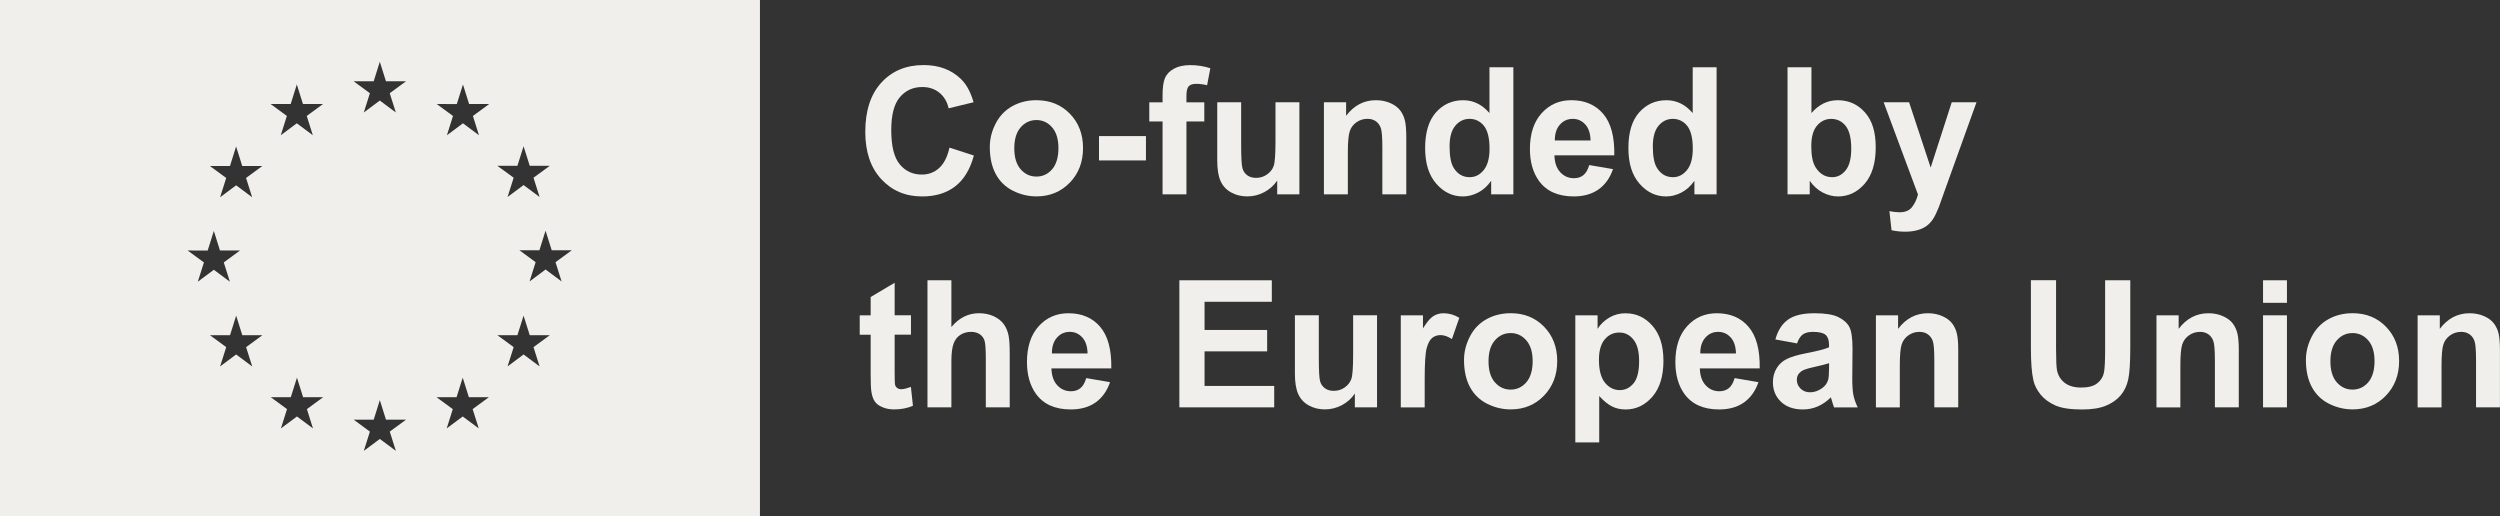<svg width="184" height="38" viewBox="0 0 184 38" fill="none" xmlns="http://www.w3.org/2000/svg">
<rect x="0" y="0" width="184" height="38" fill="#333333" stroke="none"/>
<g clip-path="url(#clip0_1330_3559)">
<path d="M0 38H55.932V0H0V38ZM18.559 26.968L17.379 26.088L16.2 26.968L16.649 25.549L15.452 24.671H16.93L17.381 23.232L17.833 24.671H19.31L18.113 25.549L18.562 26.968H18.559ZM39.715 26.968L38.535 26.088L37.356 26.968L37.805 25.549L36.606 24.671H38.081L38.535 23.232L38.989 24.671H40.464L39.265 25.549L39.715 26.968ZM42.085 18.418L40.886 19.296L41.334 20.715L40.154 19.835L38.975 20.715L39.423 19.296L38.224 18.418H39.701L40.152 16.979L40.606 18.418H42.083H42.085ZM38.081 12.204L38.535 10.765L38.989 12.204H40.464L39.265 13.08L39.715 14.499L38.535 13.621L37.356 14.499L37.805 13.08L36.606 12.204H38.081ZM33.622 7.657L34.074 6.218L34.526 7.655H36.005L34.806 8.536L35.253 9.955L34.074 9.074L32.893 9.955L33.34 8.536L32.143 7.655L33.62 7.659L33.622 7.657ZM33.603 29.235L34.056 27.796L34.508 29.233H35.985L34.786 30.111L35.236 31.53L34.056 30.652L32.877 31.53L33.325 30.111L32.127 29.233H33.603V29.235ZM29.136 33.184L27.956 32.306L26.777 33.184L27.224 31.765L26.027 30.887H27.505L27.956 29.448L28.408 30.887H29.885L28.686 31.765L29.136 33.184ZM27.503 5.983L27.954 4.544L28.406 5.981H29.883L28.684 6.86L29.134 8.279L27.954 7.4L26.775 8.279L27.224 6.86L26.027 5.981H27.505L27.503 5.983ZM23.035 31.53L21.856 30.652L20.677 31.53L21.124 30.111L19.927 29.233H21.404L21.856 27.796L22.308 29.233H23.785L22.588 30.111L23.035 31.53ZM21.395 7.655L21.846 6.216L22.298 7.655H23.775L22.576 8.534L23.024 9.953L21.844 9.074L20.665 9.953L21.113 8.534L19.916 7.655H21.393H21.395ZM16.926 12.22L17.377 10.781L17.829 12.22H19.306L18.109 13.098L18.559 14.517L17.379 13.639L16.2 14.517L16.649 13.098L15.452 12.22H16.93H16.926ZM15.287 18.438L15.738 16.997L16.19 18.436H17.667L16.47 19.314L16.918 20.733L15.738 19.855L14.559 20.733L15.009 19.314L13.809 18.436L15.287 18.44V18.438Z" fill="#F1EFEB"/>
<path d="M71.678 11.446L69.882 10.865C69.728 11.55 69.473 12.051 69.118 12.37C68.763 12.69 68.339 12.848 67.848 12.848C67.18 12.848 66.637 12.597 66.221 12.095C65.803 11.592 65.596 10.75 65.596 9.568C65.596 8.455 65.807 7.649 66.231 7.151C66.655 6.652 67.207 6.405 67.886 6.405C68.379 6.405 68.797 6.546 69.14 6.825C69.485 7.106 69.71 7.488 69.819 7.973L71.653 7.526C71.444 6.779 71.13 6.204 70.714 5.804C70.014 5.129 69.101 4.789 67.978 4.789C66.692 4.789 65.655 5.219 64.868 6.081C64.079 6.942 63.685 8.152 63.685 9.707C63.685 11.178 64.077 12.338 64.862 13.186C65.647 14.034 66.649 14.458 67.866 14.458C68.85 14.458 69.663 14.211 70.304 13.715C70.945 13.22 71.402 12.461 71.678 11.442V11.446Z" fill="#F1EFEB"/>
<path d="M78.737 13.445C79.386 12.771 79.711 11.921 79.711 10.896C79.711 9.871 79.39 9.039 78.747 8.374C78.104 7.709 77.279 7.375 76.273 7.375C75.623 7.375 75.033 7.522 74.504 7.815C73.976 8.109 73.568 8.535 73.282 9.091C72.994 9.648 72.85 10.225 72.85 10.82C72.85 11.598 72.994 12.259 73.282 12.8C73.57 13.342 73.99 13.754 74.542 14.034C75.094 14.313 75.676 14.454 76.285 14.454C77.269 14.454 78.086 14.116 78.735 13.443L78.737 13.445ZM75.122 12.46C74.808 12.102 74.652 11.588 74.652 10.916C74.652 10.245 74.808 9.731 75.122 9.373C75.435 9.015 75.82 8.836 76.279 8.836C76.739 8.836 77.124 9.015 77.435 9.373C77.747 9.731 77.901 10.241 77.901 10.904C77.901 11.568 77.745 12.104 77.435 12.46C77.126 12.816 76.739 12.996 76.279 12.996C75.82 12.996 75.435 12.818 75.122 12.46Z" fill="#F1EFEB"/>
<path d="M84.342 10.016H80.886V11.808H84.342V10.016Z" fill="#F1EFEB"/>
<path d="M87.322 14.303V8.939H88.637V7.53H87.322V7.052C87.322 6.708 87.377 6.475 87.487 6.353C87.598 6.232 87.781 6.17 88.036 6.17C88.29 6.17 88.564 6.204 88.843 6.272L89.081 5.022C88.602 4.869 88.111 4.793 87.61 4.793C87.109 4.793 86.718 4.881 86.399 5.058C86.079 5.235 85.861 5.464 85.742 5.744C85.624 6.025 85.565 6.449 85.565 7.02V7.53H84.588V8.939H85.565V14.303H87.324H87.322Z" fill="#F1EFEB"/>
<path d="M95.635 14.305V7.529H93.876V10.387C93.876 11.356 93.832 11.967 93.743 12.214C93.657 12.463 93.493 12.672 93.256 12.839C93.018 13.008 92.749 13.091 92.45 13.091C92.187 13.091 91.97 13.028 91.799 12.902C91.627 12.777 91.509 12.606 91.446 12.391C91.381 12.176 91.349 11.593 91.349 10.641V7.527H89.59V11.814C89.59 12.451 89.669 12.952 89.829 13.314C89.986 13.675 90.243 13.957 90.598 14.156C90.953 14.357 91.353 14.455 91.799 14.455C92.245 14.455 92.653 14.351 93.047 14.144C93.442 13.935 93.759 13.649 94.002 13.29V14.305H95.635Z" fill="#F1EFEB"/>
<path d="M103.502 14.303V10.092C103.502 9.57 103.47 9.168 103.405 8.886C103.34 8.605 103.226 8.354 103.06 8.133C102.895 7.912 102.652 7.731 102.33 7.588C102.009 7.445 101.654 7.375 101.265 7.375C100.386 7.375 99.654 7.757 99.074 8.523V7.528H97.441V14.303H99.201V11.234C99.201 10.476 99.246 9.958 99.335 9.678C99.423 9.397 99.591 9.172 99.832 9.001C100.074 8.83 100.346 8.746 100.652 8.746C100.891 8.746 101.094 8.806 101.262 8.925C101.431 9.043 101.553 9.21 101.628 9.425C101.703 9.64 101.741 10.112 101.741 10.844V14.301H103.5L103.502 14.303Z" fill="#F1EFEB"/>
<path d="M109.75 13.31V14.305H111.383V4.953H109.624V8.322C109.081 7.693 108.438 7.377 107.695 7.377C106.884 7.377 106.216 7.676 105.685 8.273C105.155 8.87 104.89 9.745 104.89 10.892C104.89 12.04 105.163 12.89 105.707 13.517C106.251 14.144 106.906 14.458 107.669 14.458C108.044 14.458 108.417 14.363 108.788 14.174C109.156 13.985 109.478 13.696 109.748 13.31H109.75ZM106.983 12.339C106.786 12.016 106.689 11.493 106.689 10.77C106.689 10.098 106.829 9.592 107.111 9.254C107.393 8.917 107.742 8.748 108.16 8.748C108.578 8.748 108.943 8.919 109.217 9.262C109.492 9.606 109.63 10.165 109.63 10.942C109.63 11.64 109.488 12.164 109.204 12.514C108.92 12.866 108.577 13.041 108.17 13.041C107.661 13.041 107.265 12.808 106.981 12.339H106.983Z" fill="#F1EFEB"/>
<path d="M118.72 12.448L116.966 12.148C116.87 12.488 116.728 12.735 116.54 12.888C116.353 13.041 116.12 13.117 115.846 13.117C115.442 13.117 115.103 12.968 114.832 12.673C114.56 12.377 114.42 11.963 114.406 11.433H118.812C118.838 10.06 118.564 9.039 117.992 8.374C117.42 7.709 116.639 7.375 115.651 7.375C114.771 7.375 114.042 7.693 113.466 8.33C112.89 8.967 112.602 9.845 112.602 10.967C112.602 11.907 112.821 12.685 113.259 13.302C113.813 14.072 114.669 14.456 115.824 14.456C116.554 14.456 117.164 14.285 117.649 13.943C118.134 13.601 118.491 13.103 118.716 12.448H118.72ZM114.807 9.176C115.057 8.89 115.375 8.748 115.757 8.748C116.116 8.748 116.422 8.882 116.67 9.154C116.921 9.423 117.053 9.819 117.065 10.338H114.436C114.432 9.849 114.554 9.461 114.805 9.176H114.807Z" fill="#F1EFEB"/>
<path d="M124.709 13.31V14.305H126.342V4.953H124.583V8.322C124.041 7.693 123.398 7.377 122.654 7.377C121.844 7.377 121.175 7.676 120.644 8.273C120.114 8.87 119.85 9.745 119.85 10.892C119.85 12.04 120.122 12.89 120.666 13.517C121.211 14.144 121.865 14.458 122.629 14.458C123.003 14.458 123.376 14.363 123.747 14.174C124.116 13.985 124.437 13.696 124.707 13.31H124.709ZM121.942 12.339C121.745 12.016 121.648 11.493 121.648 10.77C121.648 10.098 121.788 9.592 122.07 9.254C122.352 8.917 122.702 8.748 123.12 8.748C123.538 8.748 123.903 8.919 124.177 9.262C124.451 9.606 124.589 10.165 124.589 10.942C124.589 11.64 124.447 12.164 124.163 12.514C123.879 12.866 123.536 13.041 123.129 13.041C122.621 13.041 122.224 12.808 121.94 12.339H121.942Z" fill="#F1EFEB"/>
<path d="M135.251 7.377C134.507 7.377 133.864 7.693 133.322 8.322V4.953H131.563V14.305H133.196V13.31C133.462 13.688 133.781 13.975 134.15 14.168C134.519 14.361 134.894 14.458 135.274 14.458C136.046 14.458 136.702 14.146 137.243 13.519C137.783 12.894 138.053 12.004 138.053 10.846C138.053 9.688 137.789 8.87 137.258 8.271C136.728 7.674 136.059 7.375 135.249 7.375L135.251 7.377ZM135.842 12.534C135.568 12.872 135.239 13.041 134.85 13.041C134.345 13.041 133.941 12.804 133.635 12.327C133.419 11.992 133.31 11.473 133.31 10.772C133.31 10.07 133.45 9.584 133.73 9.25C134.01 8.917 134.361 8.75 134.781 8.75C135.201 8.75 135.564 8.921 135.838 9.264C136.113 9.608 136.251 10.165 136.251 10.938C136.251 11.666 136.115 12.199 135.84 12.536L135.842 12.534Z" fill="#F1EFEB"/>
<path d="M142.098 12.337L140.509 7.527H138.637L141.165 14.321C141.061 14.698 140.911 15.01 140.714 15.255C140.517 15.5 140.215 15.623 139.807 15.623C139.586 15.623 139.337 15.595 139.061 15.541L139.217 16.943C139.542 17.016 139.874 17.052 140.213 17.052C140.552 17.052 140.846 17.016 141.11 16.943C141.374 16.871 141.599 16.771 141.781 16.64C141.962 16.509 142.124 16.34 142.262 16.134C142.402 15.924 142.548 15.623 142.704 15.227L143.124 14.047L145.471 7.527H143.648L142.096 12.337H142.098Z" fill="#F1EFEB"/>
<path d="M66.334 28.647C66.217 28.647 66.119 28.617 66.036 28.556C65.955 28.496 65.902 28.422 65.88 28.329C65.856 28.237 65.846 27.915 65.846 27.363V24.633H67.047V23.204H65.846V20.812L64.081 21.86V23.206H63.275V24.635H64.081V27.588C64.081 28.221 64.101 28.643 64.138 28.852C64.184 29.145 64.267 29.378 64.385 29.549C64.503 29.722 64.691 29.863 64.945 29.969C65.2 30.078 65.486 30.132 65.803 30.132C66.32 30.132 66.783 30.044 67.192 29.865L67.042 28.474C66.732 28.589 66.497 28.647 66.334 28.647Z" fill="#F1EFEB"/>
<path d="M73.885 23.869C73.719 23.632 73.475 23.435 73.15 23.282C72.824 23.129 72.459 23.053 72.055 23.053C71.266 23.053 70.588 23.39 70.022 24.068V20.629H68.262V29.981H70.022V26.588C70.022 26.019 70.075 25.587 70.181 25.296C70.288 25.004 70.456 24.787 70.684 24.643C70.913 24.498 71.175 24.425 71.467 24.425C71.722 24.425 71.933 24.482 72.102 24.594C72.272 24.707 72.388 24.86 72.455 25.05C72.522 25.241 72.556 25.692 72.556 26.403V29.981H74.315V26.007C74.315 25.398 74.285 24.95 74.224 24.661C74.163 24.371 74.051 24.108 73.887 23.869H73.885Z" fill="#F1EFEB"/>
<path d="M80.975 24.054C80.403 23.388 79.622 23.055 78.634 23.055C77.755 23.055 77.025 23.372 76.449 24.009C75.873 24.646 75.585 25.525 75.585 26.646C75.585 27.587 75.804 28.365 76.242 28.982C76.796 29.752 77.652 30.135 78.808 30.135C79.537 30.135 80.147 29.965 80.632 29.623C81.117 29.281 81.474 28.783 81.699 28.128L79.946 27.828C79.849 28.168 79.707 28.415 79.52 28.568C79.332 28.72 79.1 28.797 78.826 28.797C78.421 28.797 78.082 28.648 77.812 28.353C77.54 28.057 77.4 27.643 77.386 27.113H81.792C81.817 25.74 81.543 24.719 80.971 24.054H80.975ZM77.419 26.015C77.415 25.527 77.538 25.139 77.788 24.854C78.039 24.568 78.356 24.425 78.739 24.425C79.098 24.425 79.403 24.56 79.652 24.831C79.902 25.101 80.034 25.497 80.046 26.015H77.417H77.419Z" fill="#F1EFEB"/>
<path d="M88.655 25.86H93.262V24.285H88.655V22.211H93.605V20.629H86.801V29.981H93.781V28.405H88.655V25.86Z" fill="#F1EFEB"/>
<path d="M99.591 26.063C99.591 27.032 99.548 27.643 99.459 27.89C99.372 28.139 99.208 28.348 98.972 28.515C98.733 28.684 98.465 28.766 98.165 28.766C97.903 28.766 97.686 28.704 97.514 28.577C97.343 28.453 97.224 28.282 97.161 28.067C97.096 27.852 97.065 27.269 97.065 26.316V23.203H95.305V27.49C95.305 28.127 95.384 28.628 95.544 28.989C95.702 29.351 95.958 29.633 96.313 29.832C96.668 30.033 97.069 30.131 97.514 30.131C97.96 30.131 98.368 30.026 98.763 29.82C99.157 29.61 99.475 29.325 99.717 28.965V29.98H101.35V23.205H99.591V26.063Z" fill="#F1EFEB"/>
<path d="M105.484 23.272C105.261 23.416 105.009 23.716 104.731 24.17V23.207H103.098V29.983H104.857V27.89C104.857 26.739 104.906 25.981 105.005 25.619C105.103 25.258 105.238 25.008 105.409 24.87C105.581 24.731 105.788 24.663 106.034 24.663C106.281 24.663 106.565 24.761 106.861 24.956L107.405 23.392C107.034 23.167 106.648 23.055 106.247 23.055C105.963 23.055 105.711 23.127 105.486 23.272H105.484Z" fill="#F1EFEB"/>
<path d="M111.176 23.053C110.525 23.053 109.935 23.2 109.407 23.493C108.878 23.786 108.47 24.212 108.184 24.769C107.896 25.326 107.752 25.903 107.752 26.498C107.752 27.276 107.896 27.937 108.184 28.477C108.472 29.02 108.892 29.432 109.444 29.711C109.996 29.991 110.578 30.131 111.188 30.131C112.172 30.131 112.988 29.794 113.637 29.12C114.286 28.447 114.611 27.597 114.611 26.572C114.611 25.547 114.29 24.715 113.647 24.05C113.004 23.384 112.18 23.051 111.174 23.051L111.176 23.053ZM112.337 28.138C112.026 28.495 111.641 28.674 111.182 28.674C110.722 28.674 110.338 28.495 110.024 28.138C109.71 27.78 109.555 27.265 109.555 26.594C109.555 25.923 109.71 25.408 110.024 25.051C110.338 24.693 110.722 24.514 111.182 24.514C111.641 24.514 112.026 24.693 112.337 25.051C112.649 25.408 112.803 25.919 112.803 26.582C112.803 27.245 112.647 27.782 112.337 28.138Z" fill="#F1EFEB"/>
<path d="M119.652 23.055C119.211 23.055 118.806 23.161 118.445 23.374C118.083 23.587 117.795 23.863 117.582 24.204V23.209H115.943V32.561H117.702V29.148C118.031 29.51 118.345 29.765 118.645 29.914C118.942 30.063 119.276 30.137 119.643 30.137C120.414 30.137 121.072 29.824 121.615 29.197C122.157 28.57 122.429 27.689 122.429 26.56C122.429 25.43 122.159 24.6 121.623 23.983C121.084 23.366 120.43 23.059 119.656 23.059L119.652 23.055ZM120.228 28.212C119.956 28.546 119.617 28.712 119.209 28.712C118.8 28.712 118.422 28.532 118.126 28.168C117.83 27.804 117.682 27.241 117.682 26.482C117.682 25.818 117.824 25.318 118.108 24.98C118.392 24.642 118.749 24.474 119.179 24.474C119.609 24.474 119.938 24.646 120.219 24.99C120.499 25.334 120.639 25.862 120.639 26.572C120.639 27.334 120.503 27.88 120.232 28.214L120.228 28.212Z" fill="#F1EFEB"/>
<path d="M128.697 24.054C128.125 23.388 127.344 23.055 126.356 23.055C125.476 23.055 124.747 23.372 124.171 24.009C123.595 24.646 123.307 25.525 123.307 26.646C123.307 27.587 123.526 28.365 123.964 28.982C124.518 29.752 125.374 30.135 126.53 30.135C127.259 30.135 127.869 29.965 128.354 29.623C128.839 29.281 129.196 28.783 129.421 28.128L127.668 27.828C127.571 28.168 127.429 28.415 127.242 28.568C127.054 28.72 126.821 28.797 126.547 28.797C126.143 28.797 125.804 28.648 125.534 28.353C125.261 28.057 125.121 27.643 125.108 27.113H129.514C129.539 25.74 129.265 24.719 128.693 24.054H128.697ZM125.141 26.015C125.137 25.527 125.259 25.139 125.51 24.854C125.76 24.568 126.078 24.425 126.461 24.425C126.819 24.425 127.125 24.56 127.374 24.831C127.624 25.101 127.756 25.497 127.768 26.015H125.139H125.141Z" fill="#F1EFEB"/>
<path d="M136.328 27.756L136.345 25.663C136.345 24.886 136.266 24.351 136.111 24.06C135.955 23.768 135.685 23.529 135.3 23.338C134.915 23.149 134.332 23.055 133.547 23.055C132.683 23.055 132.032 23.212 131.594 23.527C131.156 23.843 130.847 24.327 130.667 24.982L132.263 25.276C132.371 24.96 132.513 24.741 132.689 24.614C132.864 24.49 133.109 24.425 133.421 24.425C133.884 24.425 134.2 24.5 134.365 24.646C134.533 24.793 134.616 25.038 134.616 25.384V25.563C134.298 25.7 133.728 25.846 132.908 26.003C132.298 26.122 131.833 26.262 131.509 26.421C131.186 26.58 130.934 26.811 130.756 27.11C130.577 27.41 130.486 27.752 130.486 28.134C130.486 28.712 130.683 29.191 131.078 29.569C131.472 29.946 132.01 30.135 132.695 30.135C133.083 30.135 133.448 30.061 133.789 29.912C134.132 29.764 134.454 29.54 134.754 29.243C134.766 29.277 134.787 29.348 134.817 29.454C134.884 29.687 134.939 29.864 134.986 29.983H136.726C136.572 29.659 136.466 29.355 136.41 29.074C136.353 28.791 136.326 28.353 136.326 27.758L136.328 27.756ZM134.618 27.086C134.618 27.517 134.594 27.808 134.549 27.961C134.482 28.194 134.342 28.393 134.129 28.554C133.841 28.767 133.537 28.873 133.221 28.873C132.937 28.873 132.705 28.781 132.521 28.6C132.338 28.417 132.245 28.2 132.245 27.949C132.245 27.697 132.359 27.482 132.59 27.318C132.74 27.215 133.06 27.11 133.549 27.004C134.038 26.898 134.393 26.807 134.62 26.731V27.088L134.618 27.086Z" fill="#F1EFEB"/>
<path d="M143.686 23.812C143.52 23.591 143.278 23.41 142.956 23.268C142.635 23.125 142.28 23.055 141.891 23.055C141.012 23.055 140.28 23.437 139.7 24.202V23.207H138.067V29.983H139.826V26.914C139.826 26.156 139.872 25.637 139.96 25.358C140.049 25.077 140.217 24.852 140.457 24.681C140.7 24.51 140.972 24.425 141.278 24.425C141.516 24.425 141.72 24.486 141.887 24.604C142.057 24.723 142.179 24.89 142.254 25.105C142.329 25.32 142.366 25.792 142.366 26.524V29.981H144.126V25.77C144.126 25.247 144.094 24.846 144.029 24.564C143.964 24.283 143.85 24.032 143.684 23.81L143.686 23.812Z" fill="#F1EFEB"/>
<path d="M154.937 25.802C154.937 26.542 154.91 27.073 154.857 27.39C154.801 27.71 154.642 27.979 154.375 28.196C154.109 28.415 153.713 28.524 153.186 28.524C152.659 28.524 152.261 28.407 151.961 28.176C151.662 27.945 151.474 27.637 151.395 27.253C151.35 27.016 151.326 26.494 151.326 25.69V20.625H149.474V25.613C149.474 26.66 149.536 27.45 149.656 27.987C149.739 28.349 149.912 28.695 150.174 29.024C150.437 29.354 150.796 29.621 151.247 29.828C151.701 30.035 152.366 30.138 153.241 30.138C153.967 30.138 154.557 30.043 155.006 29.854C155.456 29.665 155.817 29.41 156.085 29.092C156.353 28.773 156.539 28.383 156.639 27.919C156.74 27.454 156.789 26.663 156.789 25.539V20.627H154.937V25.8V25.802Z" fill="#F1EFEB"/>
<path d="M164.335 23.812C164.169 23.591 163.927 23.41 163.605 23.268C163.284 23.125 162.929 23.055 162.54 23.055C161.661 23.055 160.929 23.437 160.349 24.202V23.207H158.716V29.983H160.475V26.914C160.475 26.156 160.521 25.637 160.61 25.358C160.698 25.077 160.866 24.852 161.107 24.681C161.349 24.51 161.621 24.425 161.927 24.425C162.166 24.425 162.369 24.486 162.536 24.604C162.706 24.723 162.828 24.89 162.903 25.105C162.978 25.32 163.016 25.792 163.016 26.524V29.981H164.775V25.77C164.775 25.247 164.743 24.846 164.678 24.564C164.613 24.283 164.499 24.032 164.333 23.81L164.335 23.812Z" fill="#F1EFEB"/>
<path d="M168.319 23.207H166.56V29.982H168.319V23.207Z" fill="#F1EFEB"/>
<path d="M168.319 20.629H166.56V22.287H168.319V20.629Z" fill="#F1EFEB"/>
<path d="M173.139 23.053C172.488 23.053 171.898 23.2 171.37 23.493C170.841 23.786 170.433 24.212 170.147 24.769C169.859 25.326 169.715 25.903 169.715 26.498C169.715 27.276 169.859 27.937 170.147 28.477C170.435 29.02 170.855 29.432 171.407 29.711C171.96 29.991 172.541 30.131 173.151 30.131C174.135 30.131 174.951 29.794 175.6 29.12C176.249 28.447 176.575 27.597 176.575 26.572C176.575 25.547 176.253 24.715 175.61 24.05C174.967 23.384 174.143 23.051 173.137 23.051L173.139 23.053ZM174.301 28.138C173.989 28.495 173.604 28.674 173.145 28.674C172.685 28.674 172.301 28.495 171.987 28.138C171.674 27.78 171.518 27.265 171.518 26.594C171.518 25.923 171.674 25.408 171.987 25.051C172.301 24.693 172.685 24.514 173.145 24.514C173.604 24.514 173.989 24.693 174.301 25.051C174.612 25.408 174.766 25.919 174.766 26.582C174.766 27.245 174.61 27.782 174.301 28.138Z" fill="#F1EFEB"/>
<path d="M183.901 24.566C183.836 24.285 183.722 24.034 183.556 23.812C183.391 23.591 183.148 23.41 182.827 23.268C182.505 23.125 182.15 23.055 181.762 23.055C180.882 23.055 180.15 23.437 179.57 24.202V23.207H177.937V29.983H179.697V26.914C179.697 26.156 179.742 25.637 179.831 25.358C179.919 25.077 180.087 24.852 180.328 24.681C180.57 24.51 180.842 24.425 181.148 24.425C181.387 24.425 181.59 24.486 181.758 24.604C181.927 24.723 182.049 24.89 182.124 25.105C182.199 25.32 182.237 25.792 182.237 26.524V29.981H183.996V25.77C183.996 25.247 183.964 24.846 183.899 24.564L183.901 24.566Z" fill="#F1EFEB"/>
</g>
<defs>
<clipPath id="clip0_1330_3559">
<rect width="184" height="38" fill="white"/>
</clipPath>
</defs>
</svg>
